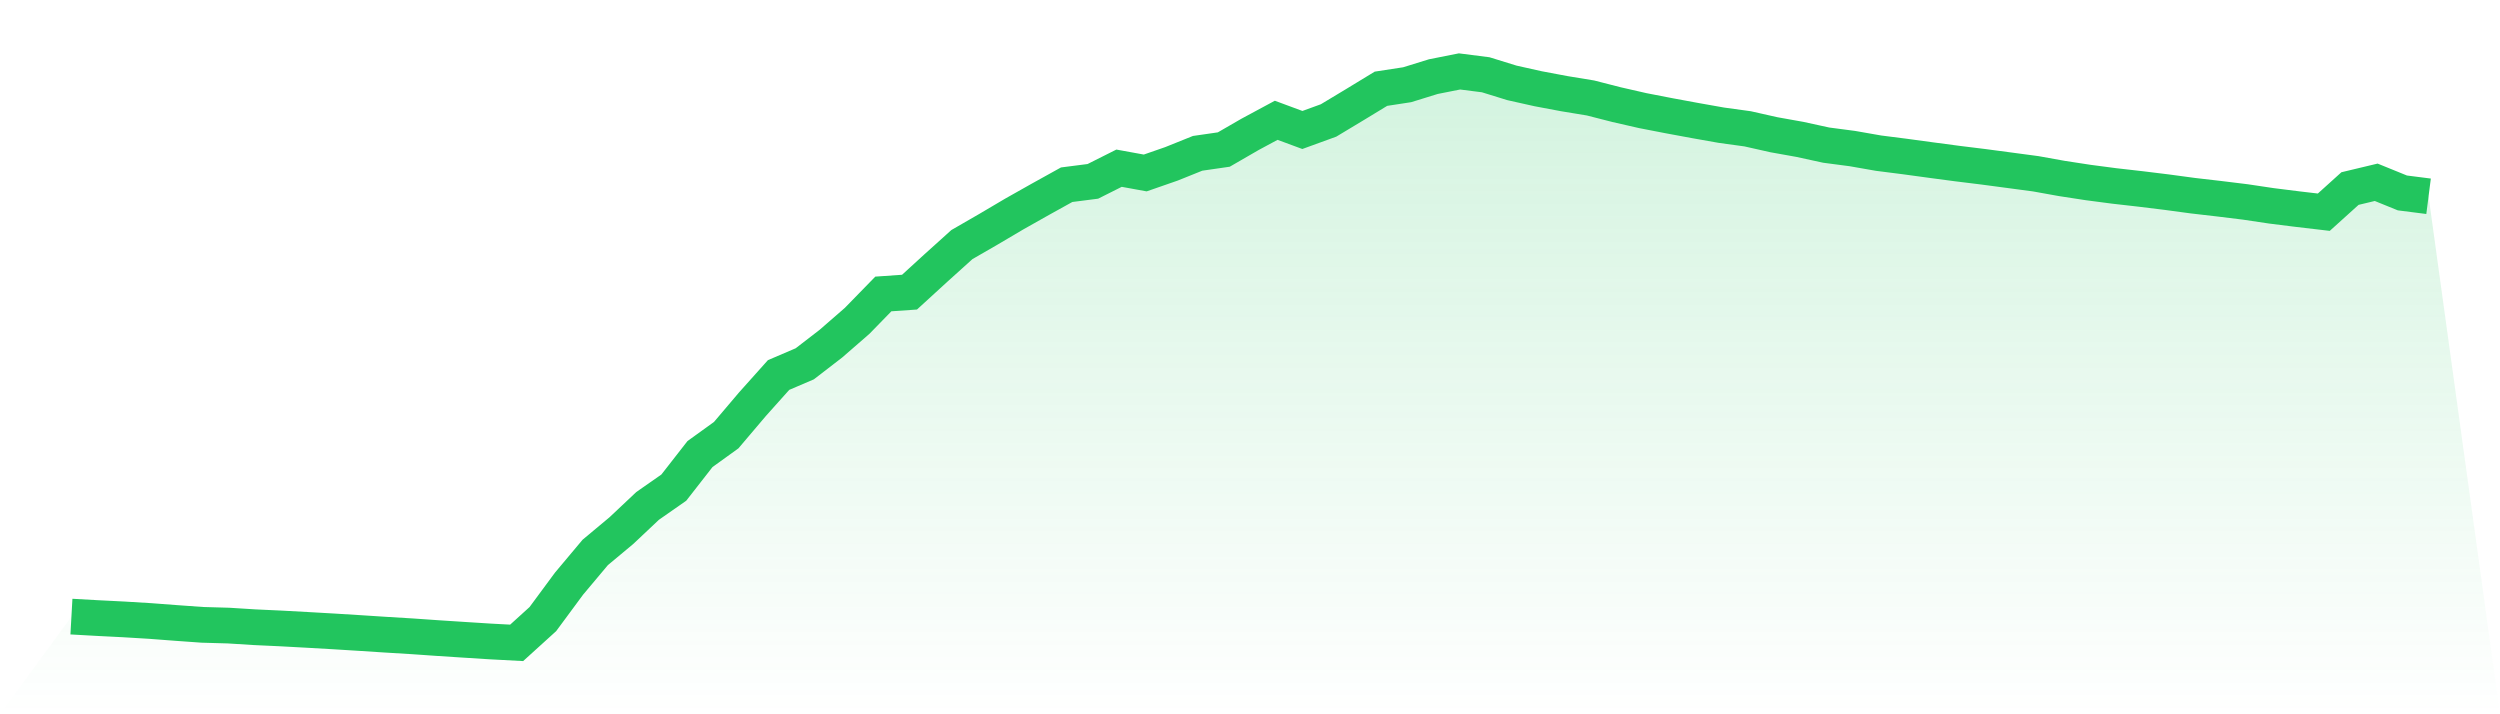 <svg viewBox="0 0 140 40" xmlns="http://www.w3.org/2000/svg">
<defs>
<linearGradient id="gradient" x1="0" x2="0" y1="0" y2="1">
<stop offset="0%" stop-color="#22c55e" stop-opacity="0.2"/>
<stop offset="100%" stop-color="#22c55e" stop-opacity="0"/>
</linearGradient>
</defs>
<path d="M4,34.53 L4,34.53 L5.467,34.612 L6.933,34.686 L8.4,34.775 L9.867,34.886 L11.333,34.991 L12.8,35.033 L14.267,35.125 L15.733,35.193 L17.2,35.273 L18.667,35.357 L20.133,35.448 L21.6,35.543 L23.067,35.632 L24.533,35.734 L26,35.829 L27.467,35.922 L28.933,36 L30.4,34.669 L31.867,32.683 L33.333,30.936 L34.8,29.712 L36.267,28.33 L37.733,27.307 L39.2,25.427 L40.667,24.369 L42.133,22.641 L43.6,21.001 L45.067,20.373 L46.533,19.243 L48,17.967 L49.467,16.462 L50.933,16.36 L52.4,15.018 L53.867,13.696 L55.333,12.85 L56.8,11.984 L58.267,11.157 L59.733,10.344 L61.2,10.156 L62.667,9.419 L64.133,9.686 L65.6,9.176 L67.067,8.586 L68.533,8.374 L70,7.526 L71.467,6.736 L72.933,7.279 L74.4,6.745 L75.867,5.862 L77.333,4.97 L78.8,4.745 L80.267,4.291 L81.733,4 L83.2,4.187 L84.667,4.641 L86.133,4.969 L87.6,5.245 L89.067,5.486 L90.533,5.861 L92,6.196 L93.467,6.481 L94.933,6.752 L96.4,7.012 L97.867,7.214 L99.333,7.544 L100.8,7.807 L102.267,8.127 L103.733,8.32 L105.2,8.577 L106.667,8.764 L108.133,8.964 L109.6,9.159 L111.067,9.34 L112.533,9.535 L114,9.731 L115.467,9.995 L116.933,10.22 L118.4,10.413 L119.867,10.58 L121.333,10.76 L122.8,10.958 L124.267,11.128 L125.733,11.308 L127.2,11.527 L128.667,11.711 L130.133,11.883 L131.6,10.559 L133.067,10.208 L134.533,10.804 L136,10.991 L140,40 L0,40 z" fill="url(#gradient)"/>
<path d="M4,34.53 L4,34.53 L5.467,34.612 L6.933,34.686 L8.4,34.775 L9.867,34.886 L11.333,34.991 L12.8,35.033 L14.267,35.125 L15.733,35.193 L17.2,35.273 L18.667,35.357 L20.133,35.448 L21.6,35.543 L23.067,35.632 L24.533,35.734 L26,35.829 L27.467,35.922 L28.933,36 L30.4,34.669 L31.867,32.683 L33.333,30.936 L34.8,29.712 L36.267,28.33 L37.733,27.307 L39.2,25.427 L40.667,24.369 L42.133,22.641 L43.6,21.001 L45.067,20.373 L46.533,19.243 L48,17.967 L49.467,16.462 L50.933,16.36 L52.4,15.018 L53.867,13.696 L55.333,12.85 L56.8,11.984 L58.267,11.157 L59.733,10.344 L61.2,10.156 L62.667,9.419 L64.133,9.686 L65.6,9.176 L67.067,8.586 L68.533,8.374 L70,7.526 L71.467,6.736 L72.933,7.279 L74.4,6.745 L75.867,5.862 L77.333,4.97 L78.8,4.745 L80.267,4.291 L81.733,4 L83.2,4.187 L84.667,4.641 L86.133,4.969 L87.6,5.245 L89.067,5.486 L90.533,5.861 L92,6.196 L93.467,6.481 L94.933,6.752 L96.4,7.012 L97.867,7.214 L99.333,7.544 L100.8,7.807 L102.267,8.127 L103.733,8.32 L105.2,8.577 L106.667,8.764 L108.133,8.964 L109.6,9.159 L111.067,9.34 L112.533,9.535 L114,9.731 L115.467,9.995 L116.933,10.22 L118.4,10.413 L119.867,10.58 L121.333,10.76 L122.8,10.958 L124.267,11.128 L125.733,11.308 L127.2,11.527 L128.667,11.711 L130.133,11.883 L131.6,10.559 L133.067,10.208 L134.533,10.804 L136,10.991" fill="none" stroke="#22c55e" stroke-width="2"/>
</svg>
